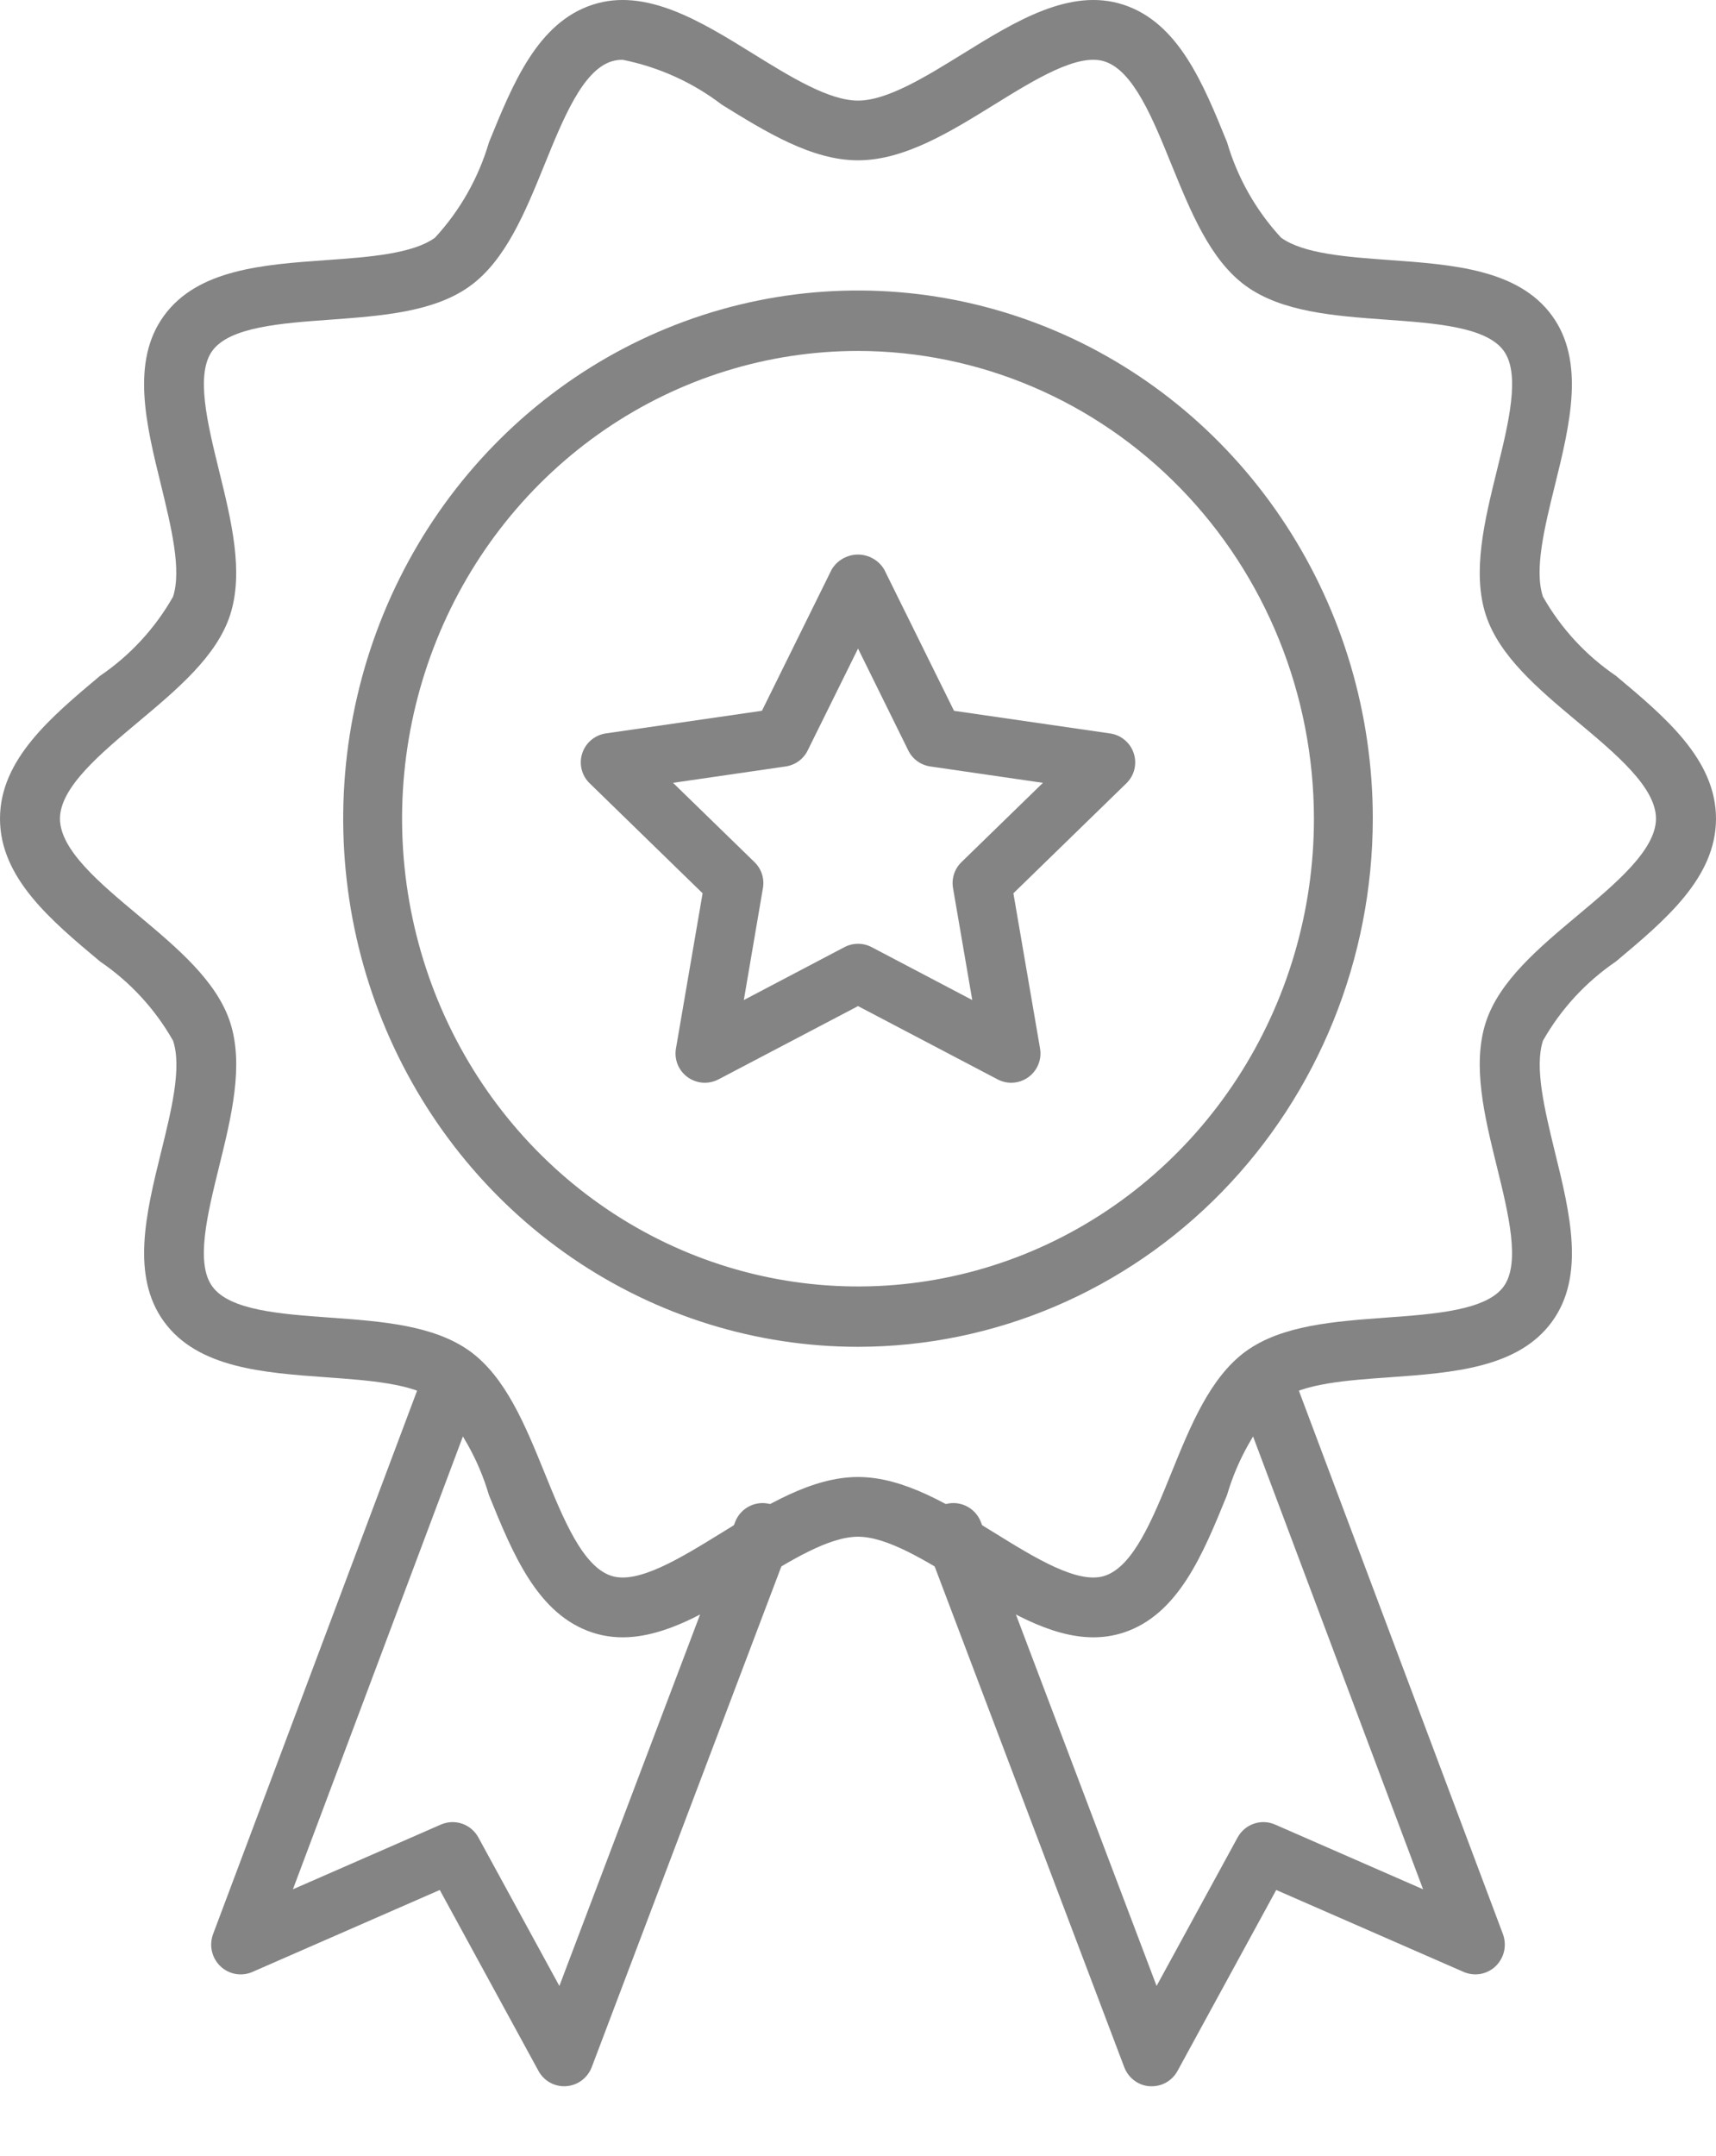 <svg width="43" height="54" viewBox="0 0 43 54" fill="none" xmlns="http://www.w3.org/2000/svg">
<path d="M27.397 41.015C26.305 41.015 25.198 40.33 24.119 39.664C23.19 39.089 22.23 38.495 21.5 38.495C20.77 38.495 19.809 39.089 18.88 39.664C17.555 40.483 16.186 41.33 14.855 40.899C13.47 40.45 12.85 38.925 12.251 37.449C11.99 36.56 11.528 35.743 10.899 35.062C10.341 34.656 9.238 34.578 8.172 34.501C6.595 34.387 4.957 34.269 4.111 33.11C3.274 31.963 3.66 30.386 4.036 28.861C4.293 27.818 4.562 26.739 4.336 26.069C3.887 25.277 3.262 24.599 2.508 24.086C1.275 23.055 0 21.99 0 20.508C0 19.026 1.277 17.962 2.508 16.929C3.262 16.417 3.887 15.739 4.336 14.948C4.555 14.274 4.289 13.198 4.036 12.155C3.66 10.63 3.272 9.053 4.111 7.906C4.957 6.747 6.589 6.629 8.172 6.516C9.239 6.441 10.341 6.36 10.9 5.954C11.529 5.273 11.991 4.456 12.252 3.567C12.853 2.091 13.47 0.565 14.855 0.116C16.186 -0.315 17.559 0.532 18.881 1.352C19.81 1.926 20.77 2.52 21.5 2.52C22.23 2.52 23.191 1.926 24.12 1.352C25.445 0.532 26.814 -0.315 28.145 0.116C29.53 0.565 30.15 2.091 30.749 3.567C31.01 4.455 31.472 5.272 32.101 5.953C32.66 6.359 33.762 6.438 34.828 6.515C36.405 6.629 38.043 6.746 38.889 7.905C39.726 9.053 39.34 10.63 38.964 12.154C38.707 13.197 38.438 14.277 38.664 14.947C39.113 15.738 39.738 16.417 40.492 16.929C41.725 17.961 43 19.026 43 20.508C43 21.99 41.723 23.054 40.492 24.086C39.738 24.599 39.113 25.277 38.664 26.069C38.445 26.742 38.711 27.817 38.964 28.861C39.34 30.386 39.728 31.963 38.889 33.11C38.043 34.269 36.411 34.387 34.828 34.501C33.761 34.575 32.659 34.656 32.1 35.062C31.471 35.744 31.009 36.561 30.748 37.449C30.147 38.925 29.529 40.452 28.144 40.9C27.902 40.977 27.651 41.016 27.397 41.015ZM15.603 1.498C15.506 1.497 15.41 1.511 15.318 1.54C14.599 1.772 14.113 2.97 13.643 4.128C13.166 5.301 12.674 6.515 11.779 7.164C10.873 7.822 9.553 7.913 8.276 8.008C7.038 8.097 5.757 8.19 5.321 8.787C4.894 9.372 5.198 10.605 5.491 11.798C5.798 13.045 6.115 14.334 5.765 15.41C5.43 16.44 4.435 17.272 3.475 18.076C2.514 18.881 1.503 19.724 1.503 20.508C1.503 21.292 2.505 22.127 3.476 22.938C4.446 23.749 5.428 24.575 5.766 25.606C6.116 26.681 5.799 27.971 5.492 29.217C5.198 30.41 4.891 31.644 5.322 32.228C5.757 32.828 7.038 32.917 8.277 33.007C9.553 33.099 10.874 33.194 11.779 33.851C12.674 34.501 13.166 35.714 13.643 36.887C14.113 38.045 14.599 39.242 15.319 39.475C15.985 39.691 17.055 39.03 18.089 38.392C19.196 37.706 20.342 36.999 21.5 36.999C22.658 36.999 23.803 37.707 24.911 38.392C25.944 39.031 27.01 39.69 27.68 39.475C28.401 39.241 28.887 38.045 29.356 36.887C29.832 35.714 30.325 34.5 31.219 33.85C32.126 33.193 33.445 33.102 34.722 33.007C35.961 32.917 37.241 32.825 37.678 32.228C38.104 31.643 37.801 30.41 37.507 29.217C37.2 27.97 36.883 26.68 37.233 25.605C37.569 24.575 38.563 23.743 39.524 22.938C40.484 22.134 41.496 21.291 41.496 20.507C41.496 19.723 40.494 18.887 39.524 18.076C38.553 17.264 37.571 16.439 37.233 15.408C36.883 14.333 37.2 13.043 37.507 11.796C37.801 10.604 38.108 9.37 37.678 8.785C37.242 8.186 35.961 8.096 34.722 8.007C33.446 7.914 32.126 7.819 31.22 7.163C30.325 6.515 29.836 5.301 29.357 4.128C28.887 2.97 28.401 1.772 27.68 1.54C27.015 1.322 25.944 1.984 24.911 2.623C23.804 3.308 22.658 4.016 21.5 4.016C20.342 4.016 19.197 3.308 18.089 2.623C17.358 2.064 16.507 1.679 15.603 1.498Z" fill="url(#paint0_linear)"/>
<path d="M21.5 33.738C18.949 33.738 16.455 32.962 14.333 31.509C12.212 30.055 10.558 27.988 9.582 25.571C8.606 23.153 8.35 20.493 8.848 17.927C9.346 15.36 10.574 13.002 12.378 11.152C14.182 9.302 16.481 8.042 18.983 7.531C21.486 7.021 24.079 7.283 26.437 8.284C28.794 9.285 30.809 10.981 32.226 13.157C33.644 15.333 34.4 17.891 34.4 20.508C34.396 24.015 33.036 27.379 30.618 29.859C28.199 32.34 24.92 33.735 21.5 33.738ZM21.5 8.791C19.24 8.791 17.032 9.478 15.153 10.765C13.274 12.053 11.809 13.883 10.945 16.024C10.08 18.166 9.854 20.522 10.295 22.795C10.736 25.068 11.824 27.156 13.422 28.794C15.02 30.433 17.055 31.549 19.272 32.001C21.488 32.453 23.785 32.221 25.873 31.334C27.96 30.447 29.745 28.945 31 27.018C32.255 25.091 32.925 22.825 32.925 20.508C32.922 17.401 31.717 14.423 29.575 12.226C27.433 10.03 24.529 8.794 21.5 8.791Z" fill="url(#paint1_linear)"/>
<path d="M25.34 27.123C25.221 27.123 25.104 27.094 24.999 27.039L21.501 25.203L18.003 27.039C17.882 27.102 17.745 27.131 17.608 27.121C17.472 27.111 17.341 27.063 17.23 26.983C17.119 26.903 17.033 26.793 16.981 26.666C16.93 26.54 16.915 26.401 16.938 26.266L17.606 22.377L14.776 19.622C14.677 19.527 14.608 19.406 14.575 19.273C14.542 19.14 14.547 19.001 14.59 18.871C14.632 18.741 14.71 18.625 14.815 18.537C14.919 18.449 15.047 18.392 15.182 18.372L19.093 17.805L20.84 14.267C20.908 14.153 21.004 14.058 21.12 13.993C21.235 13.927 21.366 13.892 21.499 13.892C21.632 13.892 21.762 13.927 21.878 13.993C21.993 14.058 22.09 14.153 22.157 14.267L23.906 17.806L27.817 18.373C27.953 18.392 28.081 18.45 28.185 18.538C28.29 18.626 28.368 18.742 28.41 18.872C28.453 19.002 28.457 19.141 28.425 19.274C28.392 19.407 28.322 19.528 28.224 19.623L25.394 22.377L26.062 26.266C26.08 26.372 26.075 26.479 26.047 26.582C26.019 26.685 25.969 26.781 25.9 26.862C25.831 26.944 25.745 27.01 25.648 27.055C25.551 27.1 25.446 27.123 25.339 27.123H25.34ZM21.501 23.642C21.62 23.642 21.737 23.671 21.842 23.726L24.363 25.051L23.881 22.245C23.861 22.128 23.87 22.008 23.906 21.895C23.943 21.782 24.007 21.68 24.092 21.597L26.134 19.61L23.312 19.2C23.195 19.183 23.083 19.138 22.986 19.068C22.89 18.998 22.812 18.906 22.76 18.799L21.501 16.247L20.239 18.799C20.187 18.906 20.109 18.998 20.012 19.068C19.916 19.138 19.804 19.183 19.687 19.2L16.865 19.61L18.907 21.597C18.992 21.68 19.056 21.782 19.093 21.895C19.129 22.008 19.138 22.128 19.118 22.245L18.639 25.051L21.16 23.726C21.265 23.671 21.382 23.642 21.501 23.642Z" fill="url(#paint2_linear)"/>
<path d="M28.862 52.261H28.811C28.67 52.252 28.536 52.202 28.423 52.117C28.309 52.032 28.223 51.917 28.172 51.784L23.203 38.664C23.168 38.573 23.151 38.475 23.154 38.378C23.157 38.28 23.178 38.183 23.218 38.094C23.257 38.004 23.314 37.923 23.384 37.856C23.455 37.789 23.538 37.736 23.628 37.701C23.719 37.666 23.815 37.649 23.912 37.652C24.009 37.655 24.104 37.677 24.193 37.717C24.281 37.757 24.361 37.814 24.428 37.885C24.494 37.956 24.547 38.04 24.581 38.131L28.982 49.748L31.012 46.029C31.1 45.867 31.245 45.744 31.419 45.684C31.592 45.624 31.782 45.631 31.95 45.705L35.66 47.327L30.936 34.749C30.867 34.564 30.873 34.359 30.953 34.179C31.033 33.998 31.181 33.857 31.364 33.787C31.547 33.717 31.75 33.723 31.929 33.804C32.108 33.885 32.247 34.035 32.316 34.22L37.66 48.447C37.711 48.584 37.721 48.734 37.69 48.877C37.657 49.02 37.584 49.15 37.48 49.252C37.375 49.353 37.242 49.421 37.1 49.447C36.957 49.472 36.81 49.455 36.676 49.397L31.98 47.344L29.507 51.876C29.444 51.993 29.35 52.09 29.237 52.158C29.123 52.226 28.994 52.261 28.862 52.261Z" fill="url(#paint3_linear)"/>
<path d="M14.138 52.261C14.006 52.261 13.877 52.226 13.763 52.158C13.65 52.09 13.556 51.993 13.493 51.876L11.02 47.344L6.323 49.398C6.19 49.456 6.043 49.473 5.9 49.447C5.757 49.421 5.625 49.353 5.52 49.252C5.415 49.151 5.342 49.02 5.31 48.877C5.278 48.734 5.289 48.585 5.34 48.448L10.683 34.22C10.753 34.035 10.892 33.885 11.07 33.804C11.249 33.723 11.452 33.717 11.635 33.787C11.818 33.857 11.966 33.998 12.046 34.179C12.127 34.359 12.133 34.565 12.063 34.749L7.34 47.327L11.049 45.705C11.217 45.632 11.407 45.624 11.581 45.684C11.754 45.744 11.899 45.867 11.988 46.03L14.017 49.749L18.419 38.131C18.453 38.04 18.505 37.956 18.572 37.885C18.639 37.814 18.718 37.757 18.807 37.717C18.895 37.677 18.991 37.655 19.088 37.652C19.185 37.65 19.281 37.666 19.372 37.701C19.462 37.736 19.545 37.789 19.615 37.856C19.686 37.924 19.742 38.004 19.782 38.094C19.821 38.183 19.843 38.28 19.846 38.378C19.848 38.476 19.832 38.573 19.797 38.665L14.828 51.782C14.777 51.915 14.69 52.03 14.577 52.115C14.464 52.199 14.33 52.249 14.189 52.259L14.138 52.261Z" fill="url(#paint4_linear)"/>
<defs>
<linearGradient id="paint0_linear" x1="21.5" y1="0" x2="21.5" y2="41.015" gradientUnits="userSpaceOnUse">
<stop stop-color="#848484"/>
<stop offset="1" stop-color="#848484"/>
</linearGradient>
<linearGradient id="paint1_linear" x1="21.5" y1="7.277" x2="21.5" y2="33.738" gradientUnits="userSpaceOnUse">
<stop stop-color="#848484"/>
<stop offset="1" stop-color="#848484"/>
</linearGradient>
<linearGradient id="paint2_linear" x1="21.5" y1="13.892" x2="21.5" y2="27.123" gradientUnits="userSpaceOnUse">
<stop stop-color="#848484"/>
<stop offset="1" stop-color="#848484"/>
</linearGradient>
<linearGradient id="paint3_linear" x1="30.431" y1="33.739" x2="30.431" y2="52.261" gradientUnits="userSpaceOnUse">
<stop stop-color="#848484"/>
<stop offset="1" stop-color="#848484"/>
</linearGradient>
<linearGradient id="paint4_linear" x1="12.569" y1="33.739" x2="12.569" y2="52.261" gradientUnits="userSpaceOnUse">
<stop stop-color="#848484"/>
<stop offset="1" stop-color="#848484"/>
</linearGradient>
</defs>
</svg>
